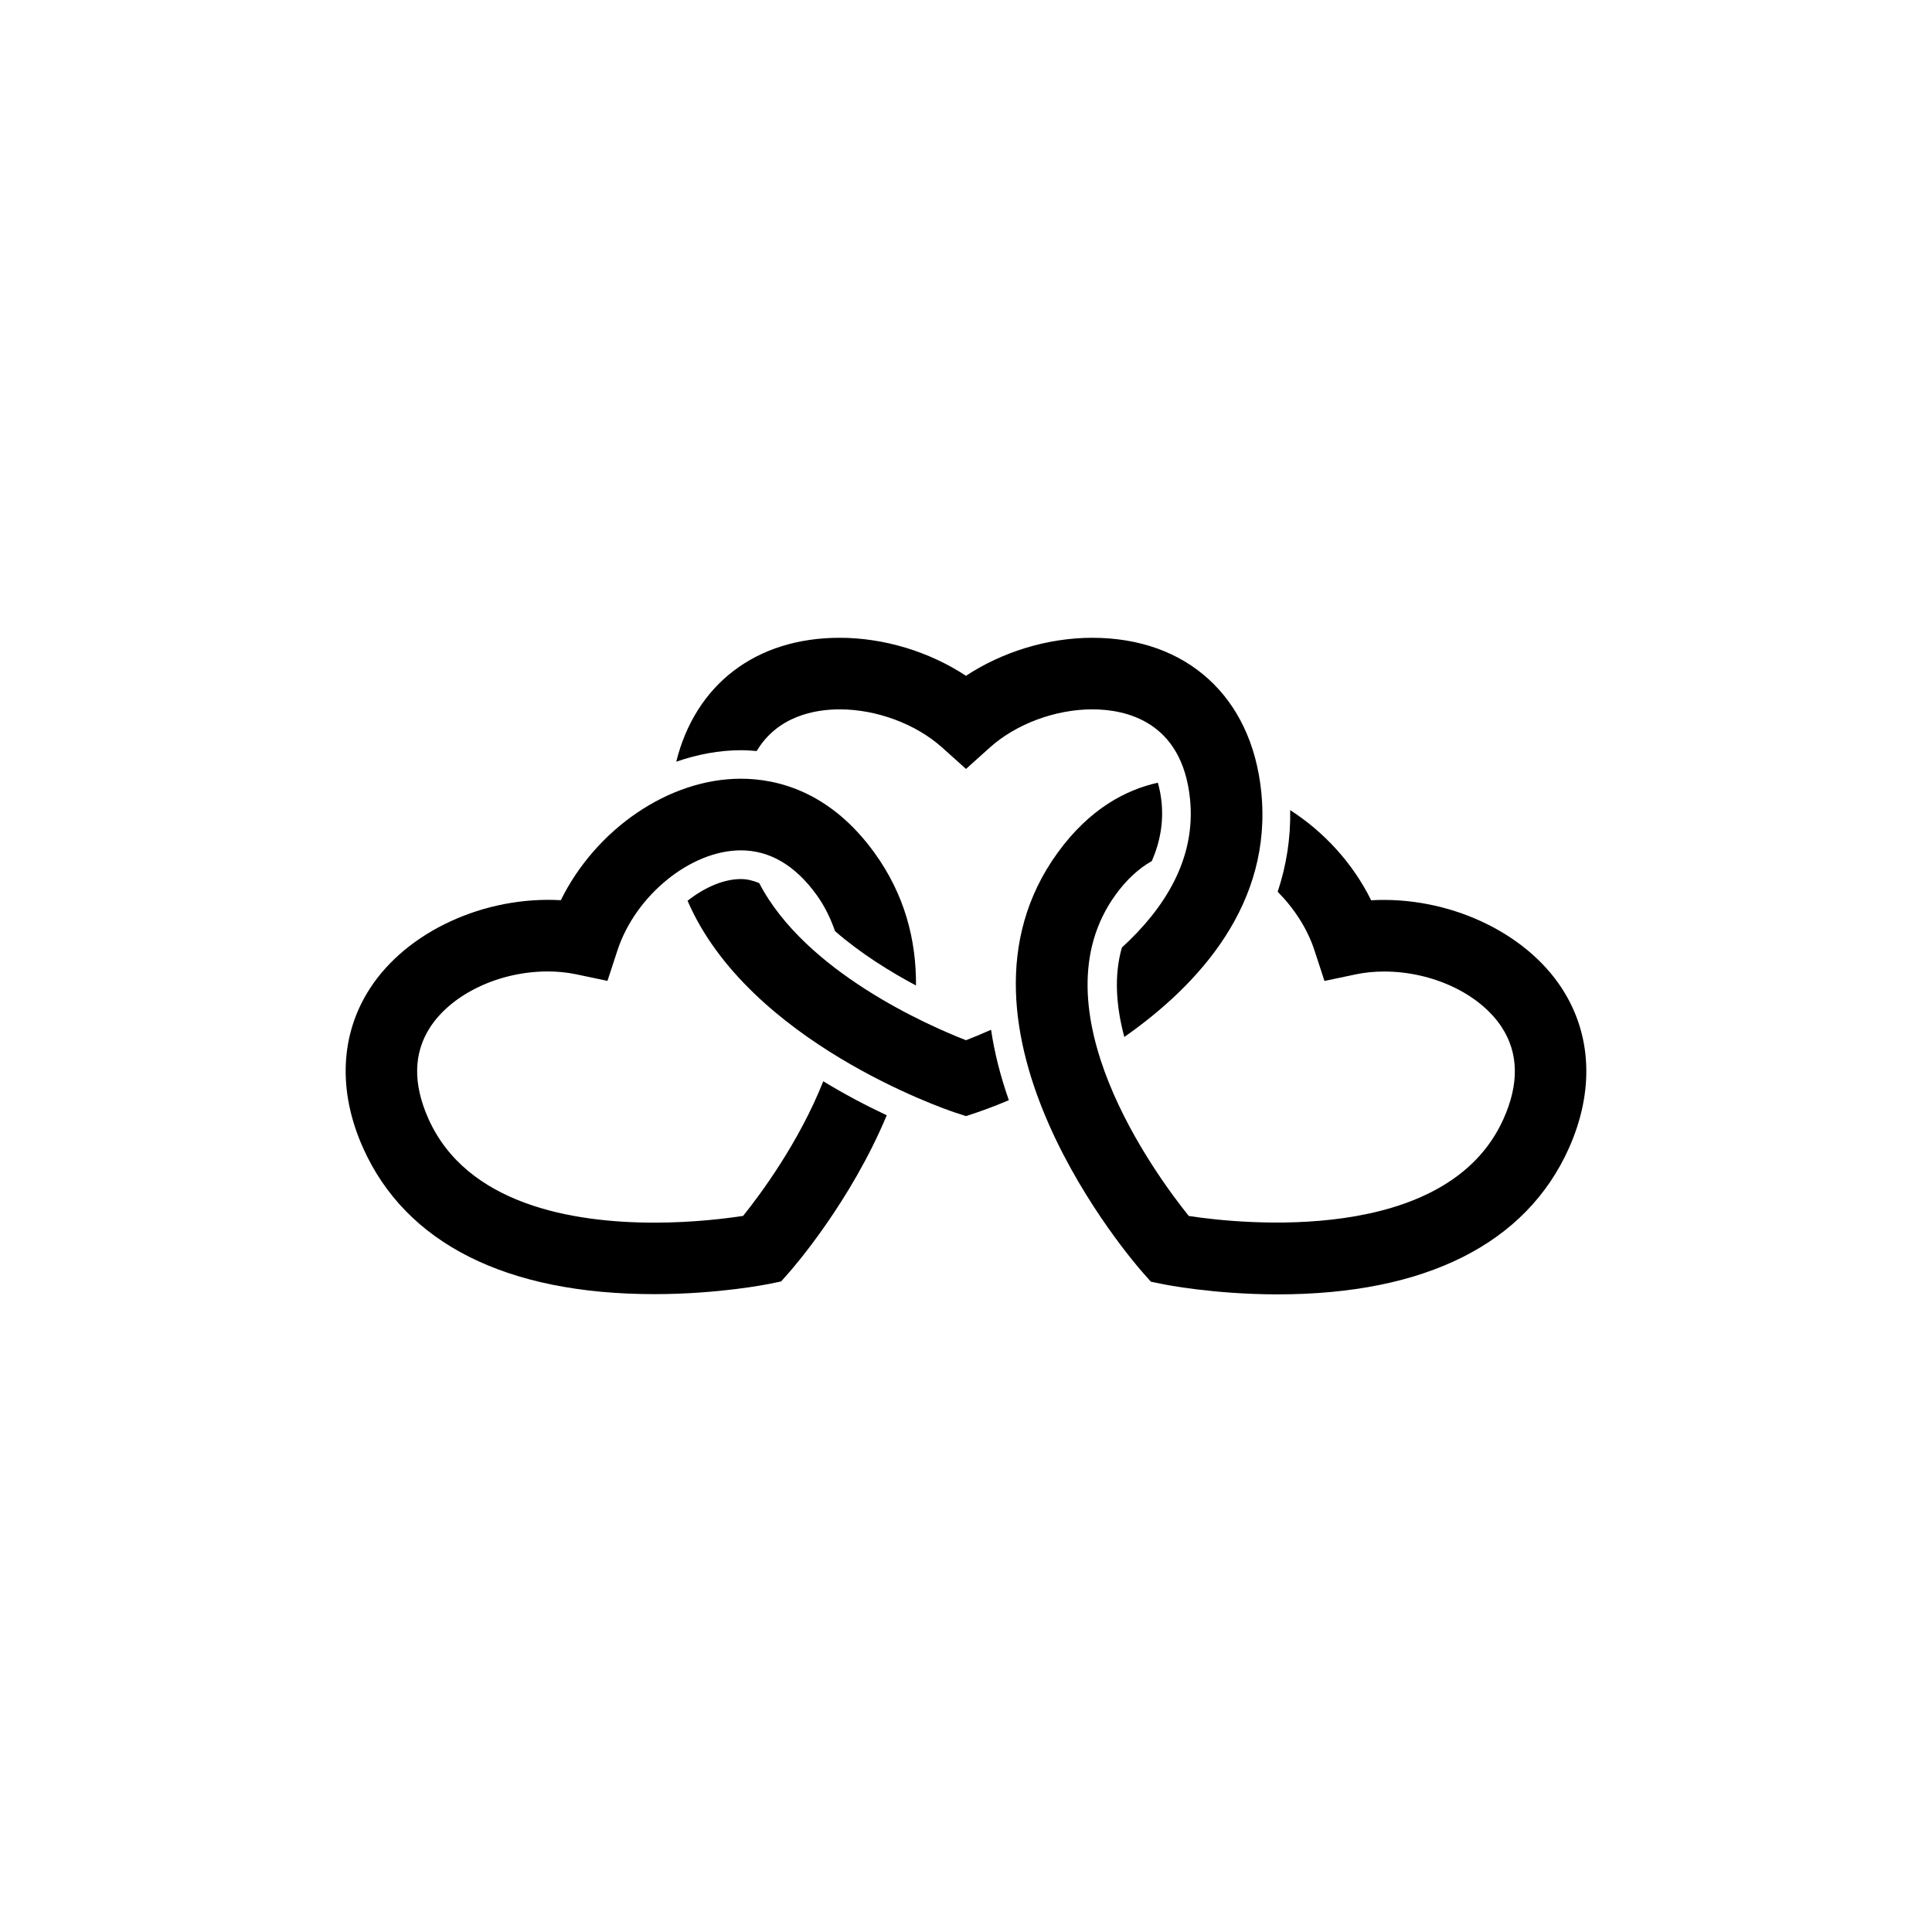 <?xml version="1.0" encoding="utf-8"?>
<!-- Generator: Adobe Illustrator 16.0.0, SVG Export Plug-In . SVG Version: 6.00 Build 0)  -->
<!DOCTYPE svg PUBLIC "-//W3C//DTD SVG 1.1//EN" "http://www.w3.org/Graphics/SVG/1.1/DTD/svg11.dtd">
<svg version="1.1" id="Layer_1" xmlns="http://www.w3.org/2000/svg" xmlns:xlink="http://www.w3.org/1999/xlink" x="0px" y="0px"
	 width="50px" height="50px" viewBox="0 0 50 50" enable-background="new 0 0 50 50" xml:space="preserve">
<g>
	<path d="M19.232,31.467c-0.436,0.067-1.29,0.175-2.296,0.175h0c-2.12,0-4.855-0.467-5.849-2.69
		c-0.403-0.902-0.388-1.697,0.043-2.364c0.562-0.865,1.786-1.447,3.047-1.447c0.254,0,0.5,0.025,0.731,0.073l0.813,0.171l0.259-0.79
		c0.467-1.427,1.899-2.588,3.193-2.588c0.746,0,1.403,0.385,1.955,1.146c0.219,0.301,0.369,0.62,0.483,0.945
		c0.669,0.582,1.43,1.052,2.095,1.406c0.008-1.166-0.286-2.346-1.078-3.438c-1.145-1.581-2.511-1.913-3.455-1.913
		c-1.867,0-3.754,1.309-4.659,3.144c-1.976-0.112-3.981,0.806-4.938,2.281c-0.773,1.192-0.837,2.658-0.181,4.127
		c1.106,2.477,3.714,3.787,7.54,3.787h0c1.654,0,2.922-0.255,2.976-0.266l0.303-0.062l0.205-0.231
		c0.118-0.133,1.596-1.832,2.53-4.07c-0.487-0.228-1.052-0.52-1.643-0.88C20.675,29.577,19.66,30.934,19.232,31.467z"/>
	<path d="M40.423,25.581c-0.957-1.475-2.961-2.394-4.938-2.282c-0.475-0.963-1.224-1.774-2.095-2.333
		c0.013,0.722-0.095,1.427-0.324,2.112c0.423,0.427,0.767,0.95,0.953,1.519l0.258,0.79l0.813-0.171
		c0.231-0.049,0.477-0.073,0.731-0.073c1.262,0,2.486,0.582,3.048,1.447c0.432,0.667,0.447,1.462,0.043,2.364
		c-1.465,3.28-6.793,2.725-8.146,2.515c-0.852-1.058-4.029-5.366-1.895-8.312c0.285-0.394,0.6-0.682,0.939-0.874
		c0.218-0.501,0.304-1.01,0.25-1.534c-0.019-0.179-0.051-0.343-0.095-0.493c-0.818,0.182-1.763,0.667-2.594,1.814
		c-3.299,4.552,1.981,10.612,2.208,10.868l0.206,0.232l0.303,0.062c0.053,0.011,1.323,0.266,2.977,0.266
		c3.825,0,6.433-1.31,7.54-3.787C41.261,28.239,41.196,26.773,40.423,25.581z"/>
	<path d="M19.583,19.437c0.543-0.91,1.513-1.079,2.148-1.079c0.956,0,1.972,0.378,2.651,0.987L25,19.9l0.618-0.555
		c0.679-0.609,1.695-0.987,2.651-0.987c0.854,0,2.319,0.3,2.528,2.313c0.162,1.562-0.667,2.85-1.762,3.85
		c-0.213,0.737-0.145,1.54,0.062,2.316c1.944-1.362,3.844-3.458,3.543-6.357c-0.254-2.452-1.929-3.974-4.371-3.974
		c-1.148,0-2.323,0.36-3.27,0.984c-0.947-0.625-2.121-0.984-3.269-0.984c-2.174,0-3.733,1.212-4.229,3.207
		c0.549-0.19,1.113-0.297,1.672-0.297C19.312,19.415,19.447,19.425,19.583,19.437z"/>
	<path d="M25,26.921c-0.986-0.384-4.161-1.774-5.352-4.067c-0.154-0.064-0.312-0.104-0.474-0.104c-0.44,0-0.934,0.21-1.38,0.562
		c1.578,3.65,6.649,5.389,6.913,5.477L25,28.885l0.293-0.098c0.059-0.02,0.364-0.124,0.816-0.314
		c-0.219-0.624-0.373-1.232-0.46-1.823C25.386,26.767,25.163,26.858,25,26.921z"/>
</g>
</svg>
